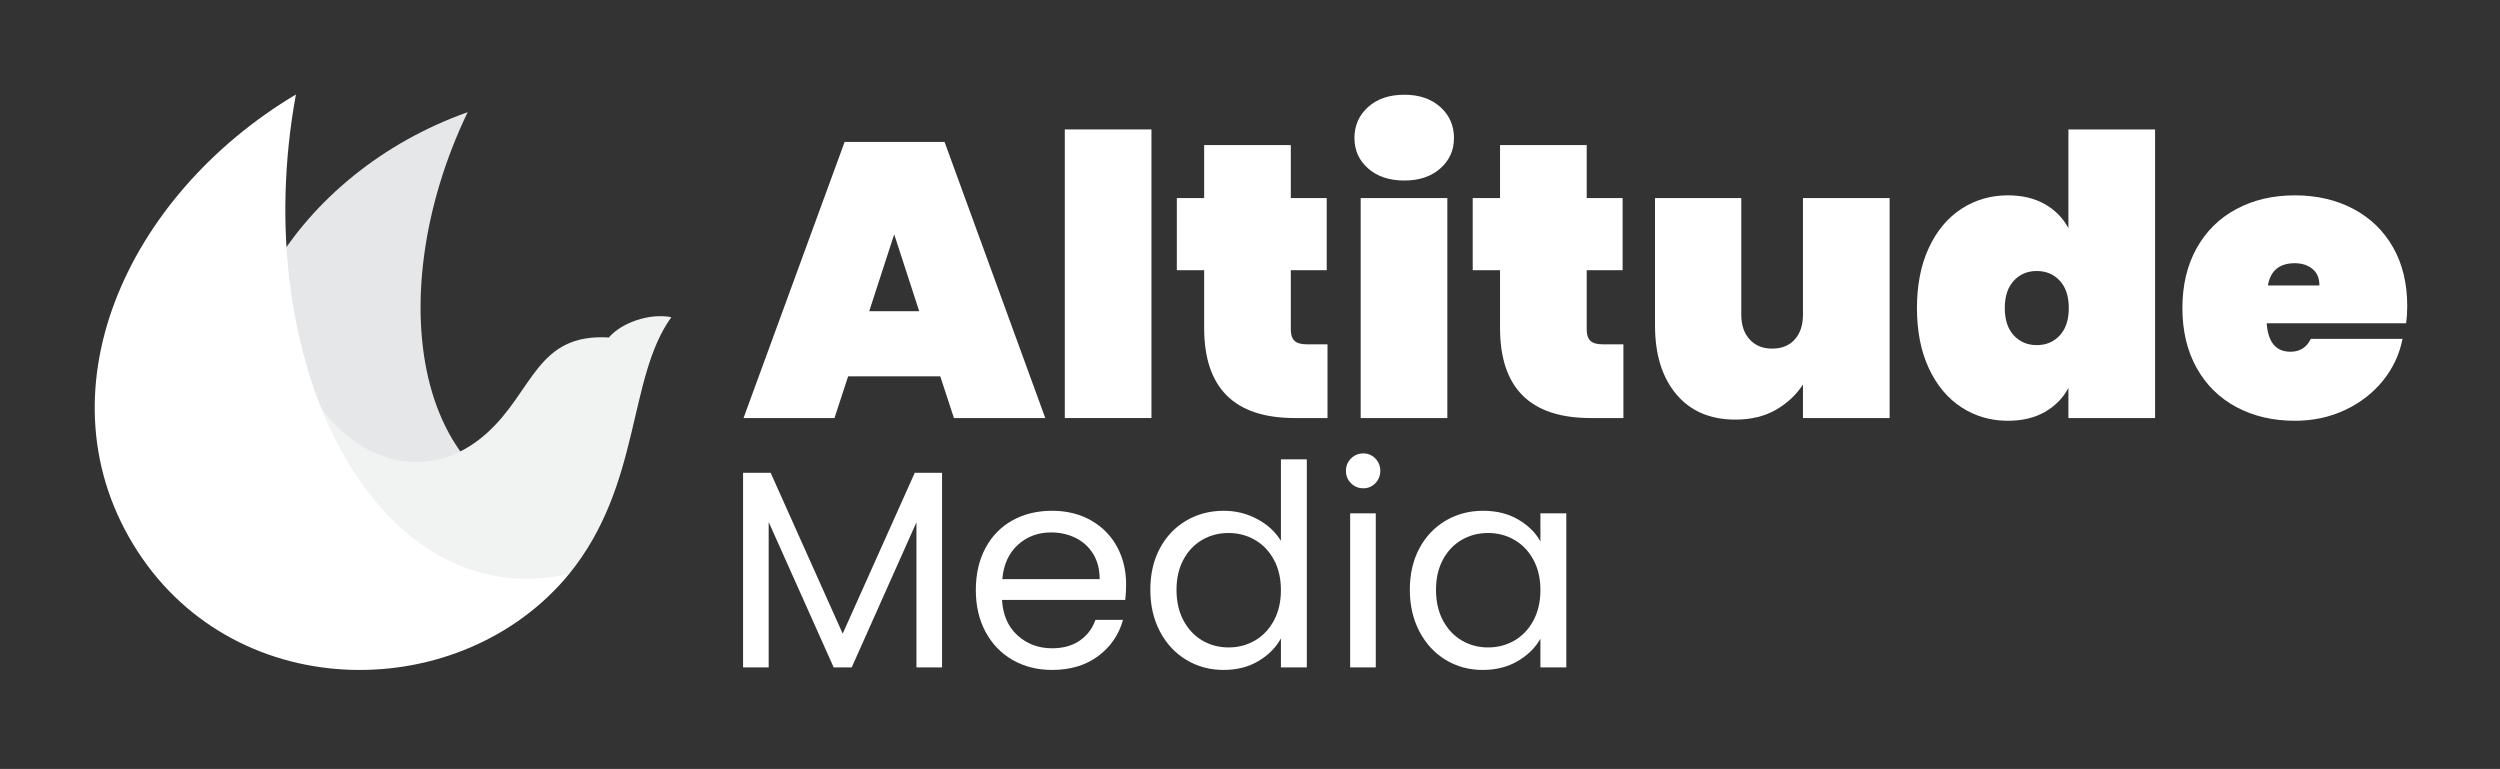 <?xml version="1.0" encoding="UTF-8" standalone="no"?>
<!DOCTYPE svg PUBLIC "-//W3C//DTD SVG 1.1//EN" "http://www.w3.org/Graphics/SVG/1.1/DTD/svg11.dtd">
<svg width="100%" height="100%" viewBox="0 0 660 203" version="1.1" xmlns="http://www.w3.org/2000/svg" xmlns:xlink="http://www.w3.org/1999/xlink" xml:space="preserve" xmlns:serif="http://www.serif.com/" style="fill-rule:evenodd;clip-rule:evenodd;stroke-linejoin:round;stroke-miterlimit:2;">
    <rect x="0" y="0" width="660" height="203" fill="#333333" stroke="none"/>
    <g transform="matrix(1,0,0,1,-710,-260)">
        <g id="AM04-MOLL" transform="matrix(1,0,0,0.306,710,260)">
            <g transform="matrix(1.268,0,0,4.14,-6.704,-21.884)">
                <g transform="matrix(0.4,0,0,0.409,10.37,-20.884)">
                    <g transform="matrix(1,0,0,1,-264.335,0.477)">
                        <path d="M561.153,325.635C514.693,365.028 414.614,401.266 381.486,316.378C350.564,237.144 406.685,151.365 495.055,120.662C447.727,216.985 468.463,327.971 561.153,325.635Z" style="fill:rgb(230,231,232);"/>
                    </g>
                    <g transform="matrix(1,0,0,1,-264.335,0.477)">
                        <path d="M414.807,265.767C414.068,333.027 500.173,383.639 547.852,355.966C585.545,310.607 578.153,256.158 601.066,225.115C589.486,222.898 574.951,228.072 568.544,235.463C530.849,233.246 529.371,262.81 504.98,284.245C474.318,311.19 435.849,298.723 414.807,265.767Z" style="fill:rgb(241,242,242);"/>
                    </g>
                    <g transform="matrix(1,0,0,1,-264.335,0.477)">
                        <path d="M547.852,355.966C492.067,422.431 375.661,423.54 323.274,344.465C270.303,264.508 317.037,163.38 405.654,111.642C379.874,249.119 447.546,377.725 547.852,355.966Z" style="fill:white;"/>
                    </g>
                </g>
                <g transform="matrix(0.319,0,0,0.319,34.531,-1.581)">
                    <path d="M522.011,267.357L461.883,267.357L452.966,294.618L393.603,294.618L459.59,114.236L524.813,114.236L590.546,294.618L530.928,294.618L522.011,267.357ZM508.253,224.809L491.947,174.618L475.641,224.809L508.253,224.809Z" style="fill:white;fill-rule:nonzero;"/>
                    <rect x="603.284" y="106.083" width="56.56" height="188.535" style="fill:white;fill-rule:nonzero;"/>
                    <path d="M774.749,246.465L774.749,294.618L753.348,294.618C713.943,294.618 694.24,275 694.24,235.764L694.24,198.058L676.405,198.058L676.405,150.924L694.24,150.924L694.24,116.274L750.8,116.274L750.8,150.924L774.24,150.924L774.24,198.058L750.8,198.058L750.8,236.784C750.8,240.181 751.607,242.643 753.221,244.172C754.834,245.701 757.509,246.465 761.246,246.465L774.749,246.465Z" style="fill:white;fill-rule:nonzero;"/>
                    <path d="M824.94,139.459C815.089,139.459 807.191,136.826 801.246,131.561C795.301,126.295 792.329,119.671 792.329,111.688C792.329,103.535 795.301,96.784 801.246,91.433C807.191,86.083 815.089,83.408 824.94,83.408C834.622,83.408 842.435,86.083 848.38,91.433C854.325,96.784 857.297,103.535 857.297,111.688C857.297,119.671 854.325,126.295 848.38,131.561C842.435,136.826 834.622,139.459 824.94,139.459ZM852.966,150.924L852.966,294.618L796.405,294.618L796.405,150.924L852.966,150.924Z" style="fill:white;fill-rule:nonzero;"/>
                    <path d="M967.87,246.465L967.87,294.618L946.469,294.618C907.063,294.618 887.361,275 887.361,235.764L887.361,198.058L869.526,198.058L869.526,150.924L887.361,150.924L887.361,116.274L943.921,116.274L943.921,150.924L967.361,150.924L967.361,198.058L943.921,198.058L943.921,236.784C943.921,240.181 944.728,242.643 946.341,244.172C947.955,245.701 950.63,246.465 954.367,246.465L967.87,246.465Z" style="fill:white;fill-rule:nonzero;"/>
                    <path d="M1141.63,150.924L1141.63,294.618L1085.07,294.618L1085.07,272.707C1080.65,279.501 1074.75,285.021 1067.36,289.268C1059.97,293.514 1051.18,295.637 1040.99,295.637C1024.52,295.637 1011.65,290.117 1002.39,279.077C993.135,268.036 988.507,253.089 988.507,234.236L988.507,150.924L1044.81,150.924L1044.81,227.102C1044.81,233.896 1046.64,239.289 1050.29,243.28C1053.94,247.272 1058.83,249.268 1064.94,249.268C1071.22,249.268 1076.15,247.272 1079.72,243.28C1083.28,239.289 1085.07,233.896 1085.07,227.102L1085.07,150.924L1141.63,150.924Z" style="fill:white;fill-rule:nonzero;"/>
                    <path d="M1159.46,222.771C1159.46,207.654 1162.05,194.533 1167.23,183.408C1172.41,172.283 1179.51,163.79 1188.51,157.93C1197.51,152.07 1207.62,149.14 1218.83,149.14C1228.17,149.14 1236.19,151.051 1242.9,154.873C1249.61,158.694 1254.75,163.917 1258.32,170.542L1258.32,106.083L1314.88,106.083L1314.88,294.618L1258.32,294.618L1258.32,275C1254.75,281.624 1249.61,286.847 1242.9,290.669C1236.19,294.491 1228.17,296.401 1218.83,296.401C1207.62,296.401 1197.51,293.471 1188.51,287.612C1179.51,281.752 1172.41,273.259 1167.23,262.134C1162.05,251.009 1159.46,237.888 1159.46,222.771ZM1258.57,222.771C1258.57,215.128 1256.62,209.183 1252.71,204.936C1248.8,200.69 1243.79,198.567 1237.68,198.567C1231.56,198.567 1226.55,200.69 1222.65,204.936C1218.74,209.183 1216.79,215.128 1216.79,222.771C1216.79,230.414 1218.74,236.359 1222.65,240.605C1226.55,244.852 1231.56,246.975 1237.68,246.975C1243.79,246.975 1248.8,244.852 1252.71,240.605C1256.62,236.359 1258.57,230.414 1258.57,222.771Z" style="fill:white;fill-rule:nonzero;"/>
                    <path d="M1479.46,221.497C1479.46,225.404 1479.21,229.14 1478.7,232.707L1387.74,232.707C1388.59,245.106 1393.77,251.306 1403.28,251.306C1409.4,251.306 1413.81,248.503 1416.53,242.898L1476.4,242.898C1474.37,253.089 1470.08,262.219 1463.54,270.287C1457,278.355 1448.76,284.724 1438.83,289.395C1428.89,294.066 1417.98,296.401 1406.09,296.401C1391.82,296.401 1379.12,293.429 1368,287.484C1356.87,281.539 1348.21,273.004 1342.01,261.879C1335.81,250.754 1332.71,237.718 1332.71,222.771C1332.71,207.824 1335.81,194.788 1342.01,183.663C1348.21,172.537 1356.87,164.002 1368,158.058C1379.12,152.113 1391.82,149.14 1406.09,149.14C1420.35,149.14 1433.05,152.07 1444.17,157.93C1455.3,163.79 1463.96,172.155 1470.16,183.026C1476.36,193.896 1479.46,206.72 1479.46,221.497ZM1422.14,207.994C1422.14,203.238 1420.61,199.629 1417.55,197.166C1414.49,194.703 1410.67,193.472 1406.09,193.472C1396.07,193.472 1390.2,198.312 1388.51,207.994L1422.14,207.994Z" style="fill:white;fill-rule:nonzero;"/>
                </g>
                <g transform="matrix(0.23,0,0,0.23,64.954,76.606)">
                    <path d="M593.348,118.312L593.348,294.618L570.164,294.618L570.164,163.153L511.565,294.618L495.259,294.618L436.406,162.898L436.406,294.618L413.221,294.618L413.221,118.312L438.189,118.312L503.412,264.045L568.635,118.312L593.348,118.312Z" style="fill:white;fill-rule:nonzero;"/>
                    <path d="M759.972,219.459C759.972,223.875 759.717,228.546 759.208,233.471L647.616,233.471C648.465,247.229 653.178,257.973 661.756,265.701C670.333,273.429 680.737,277.293 692.966,277.293C702.987,277.293 711.352,274.958 718.061,270.287C724.771,265.616 729.484,259.374 732.202,251.561L757.17,251.561C753.433,264.979 745.96,275.892 734.749,284.299C723.539,292.707 709.611,296.911 692.966,296.911C679.718,296.911 667.87,293.939 657.425,287.994C646.979,282.049 638.783,273.599 632.839,262.643C626.894,251.688 623.921,238.992 623.921,224.554C623.921,210.117 626.809,197.463 632.584,186.593C638.359,175.722 646.469,167.357 656.915,161.497C667.361,155.637 679.378,152.707 692.966,152.707C706.214,152.707 717.934,155.595 728.125,161.37C738.316,167.145 746.172,175.085 751.692,185.191C757.212,195.297 759.972,206.72 759.972,219.459ZM736.023,214.618C736.023,205.786 734.07,198.185 730.163,191.815C726.257,185.446 720.949,180.605 714.24,177.293C707.531,173.981 700.1,172.325 691.947,172.325C680.227,172.325 670.248,176.062 662.011,183.535C653.773,191.009 649.059,201.37 647.87,214.618L736.023,214.618Z" style="fill:white;fill-rule:nonzero;"/>
                    <path d="M781.883,224.3C781.883,210.032 784.771,197.505 790.545,186.72C796.32,175.934 804.261,167.569 814.367,161.624C824.473,155.68 835.811,152.707 848.38,152.707C859.25,152.707 869.356,155.213 878.698,160.223C888.04,165.234 895.174,171.816 900.099,179.968L900.099,106.083L923.539,106.083L923.539,294.618L900.099,294.618L900.099,268.376C895.513,276.699 888.719,283.535 879.717,288.885C870.715,294.236 860.184,296.911 848.125,296.911C835.726,296.911 824.473,293.854 814.367,287.739C804.261,281.624 796.32,273.047 790.545,262.006C784.771,250.966 781.883,238.397 781.883,224.3ZM900.099,224.554C900.099,214.024 897.976,204.852 893.73,197.038C889.484,189.225 883.751,183.238 876.533,179.077C869.314,174.915 861.373,172.835 852.711,172.835C844.049,172.835 836.15,174.873 829.017,178.949C821.883,183.026 816.193,188.97 811.947,196.784C807.7,204.597 805.577,213.769 805.577,224.3C805.577,235 807.7,244.3 811.947,252.198C816.193,260.096 821.883,266.125 829.017,270.287C836.15,274.448 844.049,276.529 852.711,276.529C861.373,276.529 869.314,274.448 876.533,270.287C883.751,266.125 889.484,260.096 893.73,252.198C897.976,244.3 900.099,235.085 900.099,224.554Z" style="fill:white;fill-rule:nonzero;"/>
                    <path d="M974.749,132.325C970.333,132.325 966.596,130.796 963.539,127.739C960.482,124.682 958.953,120.945 958.953,116.529C958.953,112.113 960.482,108.376 963.539,105.319C966.596,102.261 970.333,100.733 974.749,100.733C978.995,100.733 982.605,102.261 985.577,105.319C988.549,108.376 990.036,112.113 990.036,116.529C990.036,120.945 988.549,124.682 985.577,127.739C982.605,130.796 978.995,132.325 974.749,132.325ZM985.959,155L985.959,294.618L962.775,294.618L962.775,155L985.959,155Z" style="fill:white;fill-rule:nonzero;"/>
                    <path d="M1016.79,224.3C1016.79,210.032 1019.68,197.505 1025.45,186.72C1031.22,175.934 1039.16,167.569 1049.27,161.624C1059.38,155.68 1070.63,152.707 1083.03,152.707C1095.26,152.707 1105.87,155.34 1114.88,160.605C1123.88,165.871 1130.59,172.495 1135,180.478L1135,155L1158.44,155L1158.44,294.618L1135,294.618L1135,268.631C1130.42,276.784 1123.58,283.535 1114.49,288.885C1105.41,294.236 1094.83,296.911 1082.77,296.911C1070.38,296.911 1059.16,293.854 1049.14,287.739C1039.12,281.624 1031.22,273.047 1025.45,262.006C1019.68,250.966 1016.79,238.397 1016.79,224.3ZM1135,224.554C1135,214.024 1132.88,204.852 1128.63,197.038C1124.39,189.225 1118.65,183.238 1111.44,179.077C1104.22,174.915 1096.28,172.835 1087.62,172.835C1078.95,172.835 1071.06,174.873 1063.92,178.949C1056.79,183.026 1051.1,188.97 1046.85,196.784C1042.61,204.597 1040.48,213.769 1040.48,224.3C1040.48,235 1042.61,244.3 1046.85,252.198C1051.1,260.096 1056.79,266.125 1063.92,270.287C1071.06,274.448 1078.95,276.529 1087.62,276.529C1096.28,276.529 1104.22,274.448 1111.44,270.287C1118.65,266.125 1124.39,260.096 1128.63,252.198C1132.88,244.3 1135,235.085 1135,224.554Z" style="fill:white;fill-rule:nonzero;"/>
                </g>
            </g>
        </g>
    </g>
</svg>
